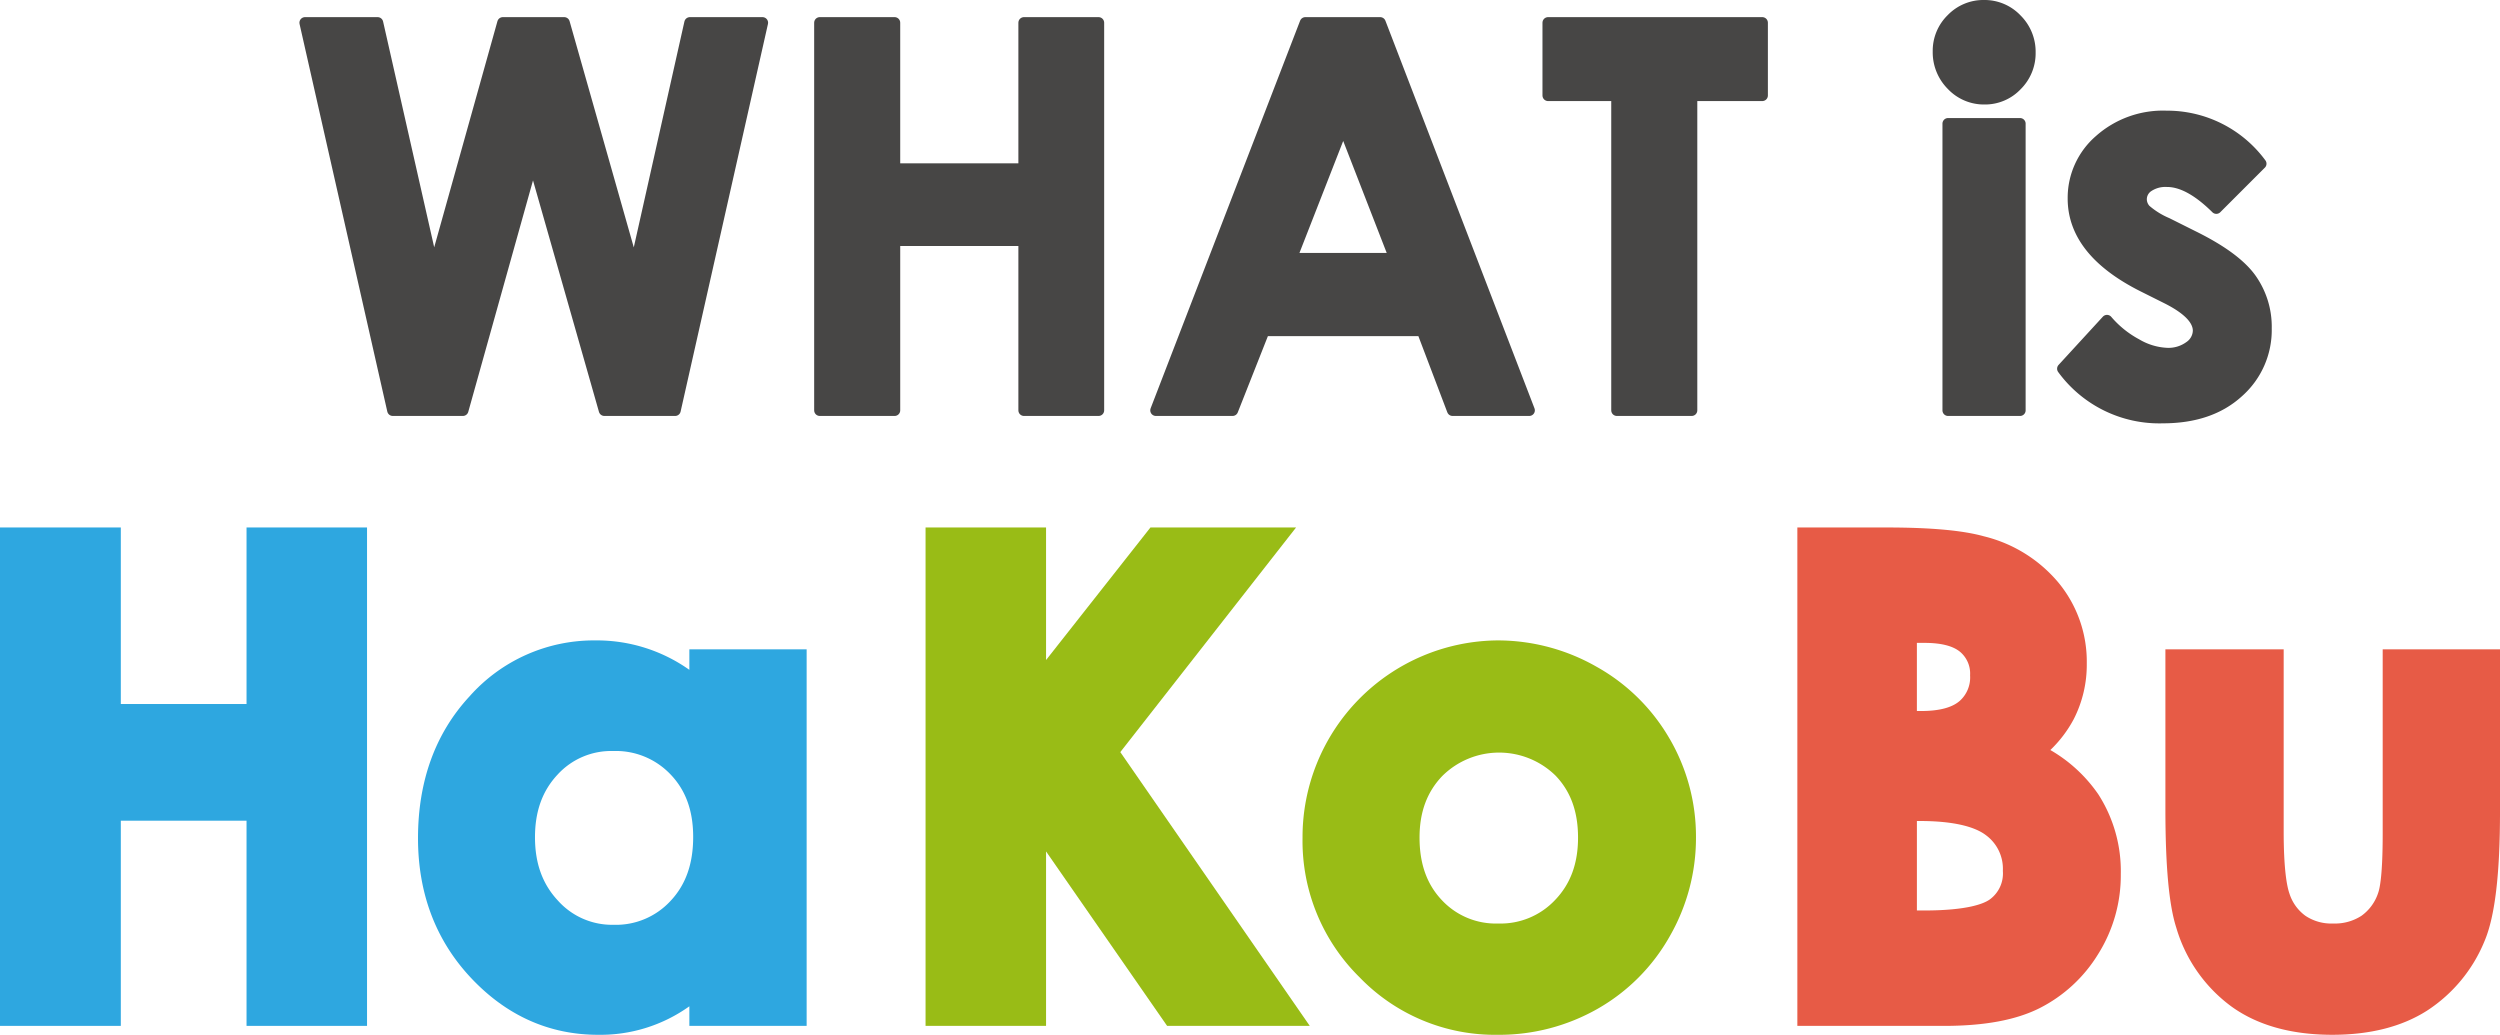 <svg xmlns="http://www.w3.org/2000/svg" width="458.69" height="189.859"><defs><clipPath id="a"><path data-name="長方形 36" fill="none" d="M0 0h458.69v189.859H0z"/></clipPath></defs><path data-name="パス 56" d="M45.234 96.777v32.393H22.166V96.777H0v91.447h22.166v-37.647h23.068v37.647h22.108V96.777z" fill="#2ea7e0"/><g data-name="グループ 47"><g data-name="グループ 46" clip-path="url(#a)"><path data-name="パス 57" d="M126.48 119.131v3.769a29.341 29.341 0 00-17.2-5.4 30.489 30.489 0 00-23.157 10.295c-6.257 6.77-9.429 15.518-9.429 26 0 10.147 3.276 18.774 9.737 25.642 6.507 6.916 14.352 10.423 23.315 10.423a28.057 28.057 0 0016.735-5.229v3.594H148v-69.094zm.7 34.43c0 4.946-1.367 8.794-4.18 11.766a13.613 13.613 0 01-10.419 4.35 13.316 13.316 0 01-10.205-4.427c-2.838-3.03-4.218-6.834-4.218-11.631 0-4.755 1.352-8.513 4.132-11.486a13.309 13.309 0 0110.233-4.338 13.819 13.819 0 0110.493 4.28c2.8 2.911 4.164 6.668 4.164 11.486" fill="#2ea7e0"/><path data-name="パス 58" d="M205.549 137.992L237.8 96.778h-26.719L191.926 121.1V96.778h-22.108v91.447h22.108v-32.011l22.211 32.011h26.173z" fill="#99bc16"/><path data-name="パス 59" d="M306.36 135.59a35.384 35.384 0 00-13.386-13.234A36.581 36.581 0 00274.7 117.5a36.084 36.084 0 00-35.715 36.239 35.081 35.081 0 0010.473 25.58 34.516 34.516 0 0025.3 10.543 36.518 36.518 0 0018.373-4.776 35.111 35.111 0 0013.209-13.268 36.254 36.254 0 004.832-18.2 35.688 35.688 0 00-4.808-18.03m-16.832 18.088c0 4.744-1.372 8.484-4.194 11.434a13.715 13.715 0 01-10.433 4.332 13.529 13.529 0 01-10.34-4.267c-2.767-2.911-4.113-6.672-4.113-11.5 0-4.666 1.362-8.358 4.165-11.289a14.8 14.8 0 0120.808-.059c2.763 2.893 4.107 6.6 4.107 11.348" fill="#99bc16"/><path data-name="パス 60" d="M385.039 145.812a27.145 27.145 0 00-8.851-8.2 22.5 22.5 0 004.3-5.677 21.9 21.9 0 002.385-10.186 22.766 22.766 0 00-5.194-14.849A25.812 25.812 0 00364 98.4c-3.907-1.09-9.773-1.62-17.933-1.62h-16.296v91.447h26.869c7.442 0 13.183-1.06 17.55-3.242a26.74 26.74 0 0010.759-9.914 27.167 27.167 0 004.167-14.678 26.078 26.078 0 00-4.077-14.578m-25.509-17.189c-1.4 1.213-3.772 1.828-7.047 1.828h-.78v-12.5h1.424c3.045 0 5.251.569 6.557 1.689a5.214 5.214 0 011.78 4.271 5.776 5.776 0 01-1.934 4.715m7.947 31.18a5.894 5.894 0 01-2.388 5.209c-1.048.76-4.011 2.035-12.084 2.035h-1.3v-16.417h.6c5.693 0 9.878.908 12.1 2.627a7.651 7.651 0 013.071 6.543" fill="#e75b46"/><path data-name="パス 61" d="M437.167 119.132v33.9c0 7.392-.518 9.927-.824 10.771a8.346 8.346 0 01-3.077 4.227 8.9 8.9 0 01-5.182 1.41 8.512 8.512 0 01-5.084-1.407 8.028 8.028 0 01-2.93-4.051c-.488-1.382-1.07-4.482-1.07-11.471v-33.379h-21.7v29.235c0 10.55.656 17.7 2 21.851a27.511 27.511 0 0010.1 14.441c4.766 3.451 11 5.2 18.536 5.2 6.931 0 12.779-1.493 17.382-4.439a27.681 27.681 0 0010.52-12.72c1.919-4.478 2.853-12.284 2.853-23.865v-29.7z" fill="#e75b46"/><path data-name="パス 62" d="M55.966 4.172h13.317l10.276 45.4 12.7-45.4h11.257l12.885 45.4 10.178-45.4h13.318l-16.026 71.116h-12.985l-13.1-45.976-12.861 45.976h-12.86z" fill="#474645"/><path data-name="パス 63" d="M55.966 4.172h13.317l10.276 45.4 12.7-45.4h11.257l12.885 45.4 10.178-45.4h13.318l-16.026 71.116h-12.985l-13.1-45.976-12.861 45.976h-12.86z" fill="none" stroke="#474645" stroke-linecap="round" stroke-linejoin="round" stroke-width="2.059"/><path data-name="パス 64" d="M150.409 4.172h13.73V31h23.738V4.172h13.681v71.116h-13.681V44.1h-23.738v31.188h-13.73z" fill="#474645"/><path data-name="パス 65" d="M150.409 4.172h13.73V31h23.738V4.172h13.681v71.116h-13.681V44.1h-23.738v31.188h-13.73z" fill="none" stroke="#474645" stroke-linecap="round" stroke-linejoin="round" stroke-width="2.059"/><path data-name="パス 66" d="M239.5 4.172h13.728l27.352 71.116h-14.069l-5.564-14.649h-29.019l-5.785 14.649h-14.069zm6.949 18.854l-9.542 24.415h19.027z" fill="#474645"/><path data-name="パス 67" d="M239.5 4.172h13.728l27.352 71.116h-14.069l-5.564-14.649h-29.019l-5.785 14.649h-14.069zm6.949 18.854l-9.542 24.415h19.027z" fill="none" stroke="#474645" stroke-linecap="round" stroke-linejoin="round" stroke-width="2.059"/><path data-name="パス 68" d="M284.036 4.172h39.3v13.343h-12.951v57.773h-13.731V17.515h-12.618z" fill="#474645"/><path data-name="パス 69" d="M284.036 4.172h39.3v13.343h-12.951v57.773h-13.731V17.515h-12.618z" fill="none" stroke="#474645" stroke-linecap="round" stroke-linejoin="round" stroke-width="2.059"/><path data-name="パス 70" d="M364.024 1.029a8.073 8.073 0 015.953 2.514 8.351 8.351 0 012.483 6.092 8.252 8.252 0 01-2.46 6.019 7.976 7.976 0 01-5.881 2.489 8.087 8.087 0 01-6-2.538 8.486 8.486 0 01-2.482-6.164 8.115 8.115 0 012.458-5.946 8.068 8.068 0 015.93-2.466m-6.6 21.659h13.2v52.6h-13.2z" fill="#474645"/><path data-name="パス 71" d="M364.024 1.029a8.073 8.073 0 015.953 2.514 8.351 8.351 0 012.483 6.092 8.252 8.252 0 01-2.46 6.019 7.976 7.976 0 01-5.881 2.489 8.087 8.087 0 01-6-2.538 8.486 8.486 0 01-2.482-6.164 8.115 8.115 0 012.458-5.946 8.068 8.068 0 015.929-2.466zm-6.6 21.659h13.2v52.6h-13.2z" fill="none" stroke="#474645" stroke-linecap="round" stroke-linejoin="round" stroke-width="2.059"/><path data-name="パス 72" d="M414.811 30.037l-8.171 8.17q-4.979-4.931-9.04-4.931a5.686 5.686 0 00-3.481.943 2.833 2.833 0 00-1.257 2.344 2.877 2.877 0 00.8 1.958 14.827 14.827 0 003.94 2.442l4.835 2.417q7.637 3.771 10.491 7.687a15.188 15.188 0 012.852 9.186 15.171 15.171 0 01-5.149 11.7q-5.148 4.689-13.8 4.689a21.939 21.939 0 01-18.372-8.992l8.122-8.847a18.759 18.759 0 005.439 4.375 12.038 12.038 0 005.536 1.668 6.6 6.6 0 004.206-1.258 3.642 3.642 0 001.6-2.9q0-3.046-5.753-5.947l-4.448-2.224q-12.764-6.427-12.763-16.1a13.969 13.969 0 014.81-10.66 17.467 17.467 0 0112.3-4.423 21.347 21.347 0 0117.308 8.7" fill="#474645"/><path data-name="パス 73" d="M414.811 30.037l-8.171 8.17q-4.979-4.931-9.04-4.931a5.686 5.686 0 00-3.481.943 2.833 2.833 0 00-1.257 2.344 2.877 2.877 0 00.8 1.958 14.827 14.827 0 003.94 2.442l4.835 2.417q7.637 3.771 10.491 7.687a15.188 15.188 0 012.852 9.186 15.171 15.171 0 01-5.149 11.7q-5.148 4.689-13.8 4.689a21.939 21.939 0 01-18.372-8.992l8.122-8.847a18.759 18.759 0 005.439 4.375 12.038 12.038 0 005.536 1.668 6.6 6.6 0 004.206-1.258 3.642 3.642 0 001.6-2.9q0-3.046-5.753-5.947l-4.448-2.224q-12.764-6.427-12.763-16.1a13.969 13.969 0 014.81-10.66 17.467 17.467 0 0112.3-4.423 21.347 21.347 0 0117.308 8.7z" fill="none" stroke="#474645" stroke-linecap="round" stroke-linejoin="round" stroke-width="2.059"/></g></g></svg>